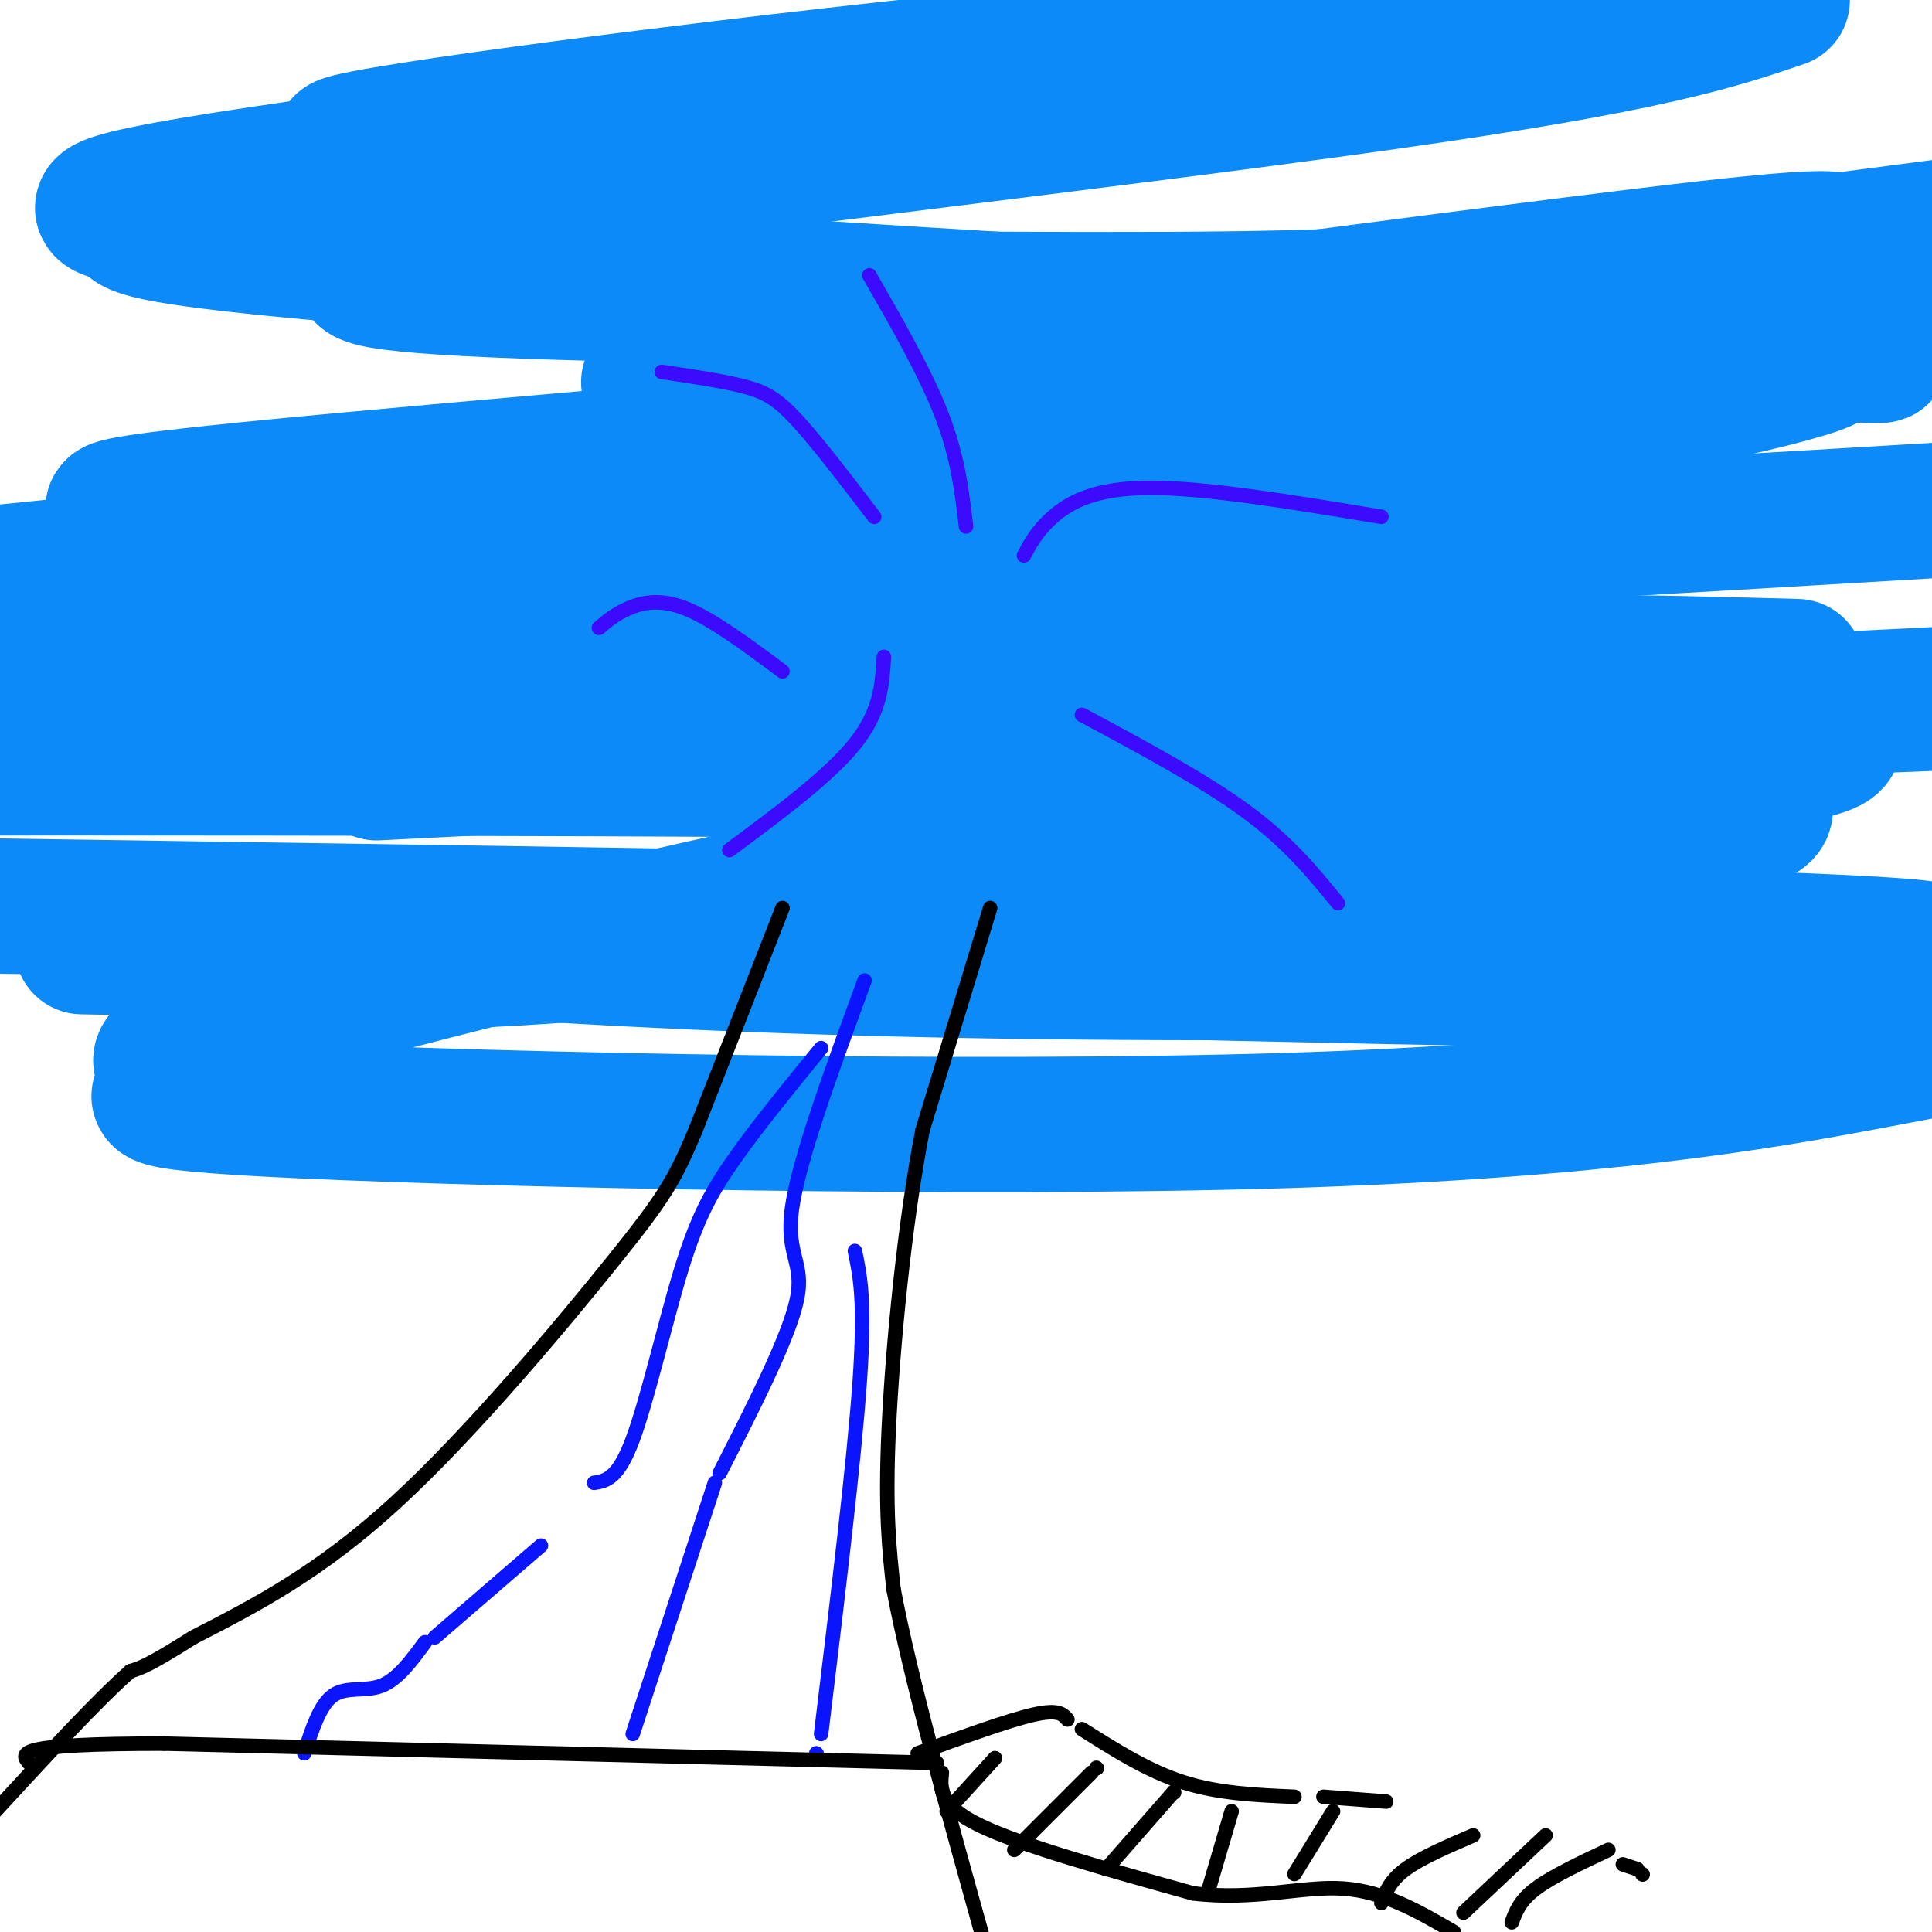 <svg viewBox='0 0 400 400' version='1.1' xmlns='http://www.w3.org/2000/svg' xmlns:xlink='http://www.w3.org/1999/xlink'><g fill='none' stroke='#0B8AF8' stroke-width='28' stroke-linecap='round' stroke-linejoin='round'><path d='M17,196c25.833,0.506 51.667,1.012 63,2c11.333,0.988 8.167,2.458 82,-4c73.833,-6.458 224.667,-20.845 201,-28c-23.667,-7.155 -221.833,-7.077 -420,-7'/><path d='M78,160c0.000,0.000 339.000,-17.000 339,-17'/><path d='M372,138c-32.220,-0.899 -64.440,-1.798 -132,1c-67.560,2.798 -170.458,9.292 -174,12c-3.542,2.708 92.274,1.631 167,0c74.726,-1.631 128.363,-3.815 182,-6'/><path d='M333,141c-141.136,-5.563 -282.273,-11.125 -333,-15c-50.727,-3.875 -11.046,-6.062 34,-11c45.046,-4.938 95.455,-12.629 147,-21c51.545,-8.371 104.225,-17.424 139,-25c34.775,-7.576 51.644,-13.674 58,-17c6.356,-3.326 2.198,-3.880 -38,1c-40.198,4.880 -116.434,15.195 -163,21c-46.566,5.805 -63.460,7.101 -8,2c55.460,-5.101 183.274,-16.600 227,-19c43.726,-2.400 3.363,4.300 -37,11'/><path d='M359,68c-22.967,4.520 -61.885,10.322 -129,17c-67.115,6.678 -162.428,14.234 -194,18c-31.572,3.766 0.595,3.743 47,2c46.405,-1.743 107.046,-5.206 143,-7c35.954,-1.794 47.220,-1.920 73,-6c25.780,-4.080 66.074,-12.115 77,-16c10.926,-3.885 -7.515,-3.620 -1,-3c6.515,0.620 37.985,1.595 -19,-2c-56.985,-3.595 -202.427,-11.762 -270,-17c-67.573,-5.238 -57.277,-7.548 -60,-9c-2.723,-1.452 -18.464,-2.045 28,-9c46.464,-6.955 155.133,-20.273 189,-24c33.867,-3.727 -7.066,2.136 -48,8'/><path d='M195,20c-40.893,4.345 -119.125,11.208 -124,10c-4.875,-1.208 63.607,-10.488 125,-17c61.393,-6.512 115.696,-10.256 170,-14'/><path d='M369,0c-13.516,4.604 -27.032,9.208 -82,17c-54.968,7.792 -151.389,18.773 -192,25c-40.611,6.227 -25.414,7.700 -19,9c6.414,1.300 4.045,2.426 1,4c-3.045,1.574 -6.765,3.597 25,5c31.765,1.403 99.014,2.185 139,2c39.986,-0.185 52.710,-1.339 75,-4c22.290,-2.661 54.145,-6.831 86,-11'/><path d='M391,49c-52.540,6.983 -105.081,13.967 -152,23c-46.919,9.033 -88.217,20.116 -110,26c-21.783,5.884 -24.049,6.568 -26,8c-1.951,1.432 -3.585,3.611 -5,5c-1.415,1.389 -2.612,1.989 14,3c16.612,1.011 51.032,2.432 104,1c52.968,-1.432 124.484,-5.716 196,-10'/><path d='M344,109c-92.544,4.101 -185.088,8.203 -242,12c-56.912,3.797 -78.191,7.290 -81,9c-2.809,1.710 12.854,1.638 -2,2c-14.854,0.362 -60.225,1.159 13,4c73.225,2.841 265.046,7.726 325,13c59.954,5.274 -11.959,10.937 -64,16c-52.041,5.063 -84.211,9.524 -125,18c-40.789,8.476 -90.198,20.965 -114,28c-23.802,7.035 -21.998,8.616 -19,10c2.998,1.384 7.190,2.570 3,4c-4.190,1.430 -16.762,3.105 25,5c41.762,1.895 137.859,4.010 203,2c65.141,-2.010 99.326,-8.146 120,-12c20.674,-3.854 27.837,-5.427 35,-7'/><path d='M388,204c-90.244,-1.558 -180.488,-3.116 -245,-6c-64.512,-2.884 -103.292,-7.093 -95,-6c8.292,1.093 63.656,7.486 157,9c93.344,1.514 224.670,-1.853 190,-5c-34.670,-3.147 -235.335,-6.073 -436,-9'/></g>
<g fill='none' stroke='#000000' stroke-width='3' stroke-linecap='round' stroke-linejoin='round'><path d='M162,188c0.000,0.000 -18.000,46.000 -18,46'/><path d='M144,234c-4.452,10.583 -6.583,14.042 -17,27c-10.417,12.958 -29.119,35.417 -45,50c-15.881,14.583 -28.940,21.292 -42,28'/><path d='M40,339c-9.167,5.833 -11.083,6.417 -13,7'/><path d='M27,346c-6.833,6.000 -17.417,17.500 -28,29'/><path d='M205,188c0.000,0.000 -14.000,46.000 -14,46'/><path d='M191,234c-3.778,19.467 -6.222,45.133 -7,62c-0.778,16.867 0.111,24.933 1,33'/><path d='M185,329c3.333,17.833 11.167,45.917 19,74'/></g>
<g fill='none' stroke='#0A14FD' stroke-width='3' stroke-linecap='round' stroke-linejoin='round'><path d='M63,363c1.622,-5.044 3.244,-10.089 6,-12c2.756,-1.911 6.644,-0.689 10,-2c3.356,-1.311 6.178,-5.156 9,-9'/><path d='M90,339c0.000,0.000 22.000,-19.000 22,-19'/><path d='M123,307c2.470,-0.393 4.940,-0.786 8,-9c3.060,-8.214 6.708,-24.250 10,-35c3.292,-10.750 6.226,-16.214 11,-23c4.774,-6.786 11.387,-14.893 18,-23'/><path d='M131,359c0.000,0.000 17.000,-52.000 17,-52'/><path d='M149,305c7.200,-14.133 14.400,-28.267 16,-36c1.600,-7.733 -2.400,-9.067 -1,-19c1.400,-9.933 8.200,-28.467 15,-47'/><path d='M169,363c0.000,0.000 0.100,0.100 0.1,0.1'/><path d='M170,359c3.417,-28.167 6.833,-56.333 8,-73c1.167,-16.667 0.083,-21.833 -1,-27'/></g>
<g fill='none' stroke='#000000' stroke-width='3' stroke-linecap='round' stroke-linejoin='round'><path d='M194,365c0.000,0.000 -160.000,-4.000 -160,-4'/><path d='M34,361c-31.333,0.000 -29.667,2.000 -28,4'/><path d='M190,363c9.417,-3.417 18.833,-6.833 24,-8c5.167,-1.167 6.083,-0.083 7,1'/><path d='M224,358c6.833,4.333 13.667,8.667 21,11c7.333,2.333 15.167,2.667 23,3'/><path d='M274,372c0.000,0.000 13.000,1.000 13,1'/><path d='M336,386c0.000,0.000 3.000,1.000 3,1'/><path d='M340,388c0.000,0.000 0.100,0.100 0.1,0.1'/><path d='M195,367c-0.333,3.417 -0.667,6.833 8,11c8.667,4.167 26.333,9.083 44,14'/><path d='M247,392c12.711,1.556 22.489,-1.556 31,-1c8.511,0.556 15.756,4.778 23,9'/><path d='M196,375c0.000,0.000 10.000,-11.000 10,-11'/><path d='M210,383c0.000,0.000 16.000,-16.000 16,-16'/><path d='M227,366c0.000,0.000 0.100,0.100 0.1,0.1'/><path d='M229,387c0.000,0.000 14.000,-16.000 14,-16'/><path d='M243,371c0.000,0.000 0.100,0.100 0.1,0.1'/><path d='M250,392c0.000,0.000 5.000,-17.000 5,-17'/><path d='M268,388c0.000,0.000 8.000,-13.000 8,-13'/><path d='M286,394c0.917,-2.333 1.833,-4.667 5,-7c3.167,-2.333 8.583,-4.667 14,-7'/><path d='M303,396c0.000,0.000 17.000,-16.000 17,-16'/><path d='M313,398c0.833,-2.250 1.667,-4.500 5,-7c3.333,-2.500 9.167,-5.250 15,-8'/></g>
<g fill='none' stroke='#3C0AFC' stroke-width='3' stroke-linecap='round' stroke-linejoin='round'><path d='M181,107c-5.911,-7.733 -11.822,-15.467 -16,-20c-4.178,-4.533 -6.622,-5.867 -11,-7c-4.378,-1.133 -10.689,-2.067 -17,-3'/><path d='M162,139c-7.244,-5.400 -14.489,-10.800 -20,-13c-5.511,-2.200 -9.289,-1.200 -12,0c-2.711,1.200 -4.356,2.600 -6,4'/><path d='M212,115c1.378,-2.578 2.756,-5.156 6,-8c3.244,-2.844 8.356,-5.956 20,-6c11.644,-0.044 29.822,2.978 48,6'/><path d='M224,148c12.583,6.750 25.167,13.500 34,20c8.833,6.500 13.917,12.750 19,19'/><path d='M200,109c-0.833,-7.167 -1.667,-14.333 -5,-23c-3.333,-8.667 -9.167,-18.833 -15,-29'/><path d='M183,136c-0.333,5.667 -0.667,11.333 -6,18c-5.333,6.667 -15.667,14.333 -26,22'/></g>
</svg>